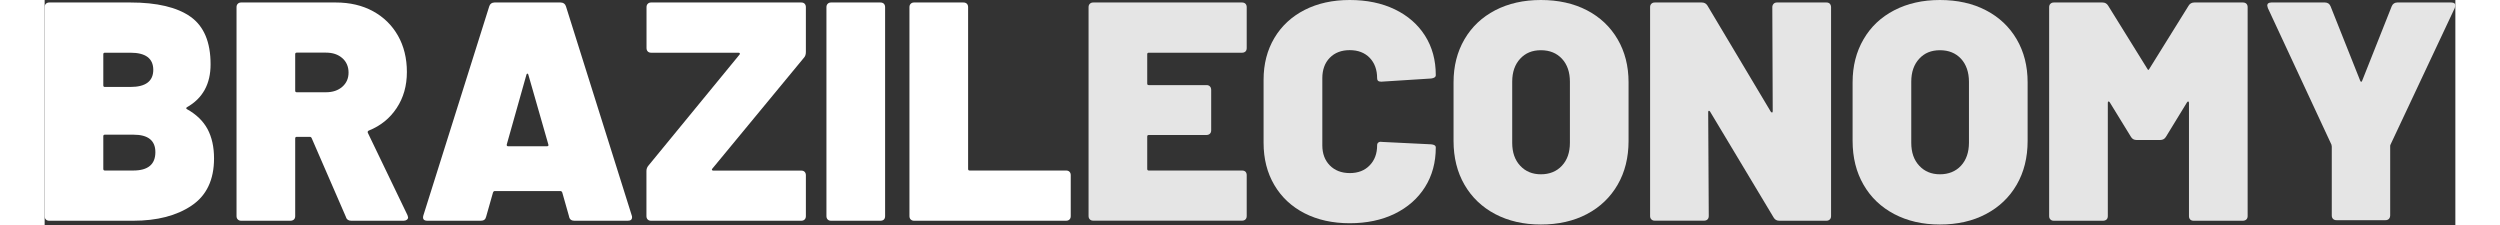 <svg xmlns="http://www.w3.org/2000/svg" viewBox="0 0 300 28" width="100" height="9"><rect x="0" y="0" width="300" height="28" fill="#333333" stroke="none"/><defs><clipPath id="cp1"><path d="m0 0h300v27.94h-300z"></path></clipPath></defs><style>		.s0 { fill: #ffffff } 		.s1 { fill: #e5e5e5 } 	</style><g id="Clip-Path" clip-path="url(#cp1)"><g><path class="s0" d="m17.7 13.58q1.75 0.97 2.57 2.48 0.81 1.52 0.81 3.65 0 4-2.8 5.88-2.79 1.88-7.26 1.88h-10.44q-0.27 0-0.42-0.15-0.16-0.16-0.16-0.43v-26q0-0.27 0.16-0.42 0.15-0.16 0.42-0.16h10.09q4.97 0 7.48 1.77 2.5 1.77 2.5 5.91 0.01 3.69-2.95 5.36-0.16 0.12 0 0.23zm-10.4-6.83v3.88q0 0.19 0.19 0.19h3.19q2.83 0 2.84-2.13-0.01-2.13-2.84-2.13h-3.19q-0.19 0-0.19 0.19zm6.48 12.18q0-2.17-2.72-2.17h-3.57q-0.19 0-0.19 0.19v4.07q0 0.2 0.19 0.2h3.54q2.75 0 2.75-2.29z"></path><path class="s0" d="m37.51 27.04l-4.28-9.85q-0.07-0.16-0.23-0.16h-1.63q-0.19 0-0.19 0.2v9.66q0 0.27-0.15 0.42-0.16 0.15-0.43 0.16h-6.14q-0.27 0-0.42-0.16-0.16-0.15-0.16-0.42v-26q0-0.27 0.16-0.42 0.15-0.16 0.42-0.16h11.77q2.64 0 4.64 1.09 1.99 1.09 3.1 3.04 1.11 1.96 1.11 4.52 0 2.57-1.27 4.48-1.26 1.92-3.47 2.81-0.19 0.08-0.12 0.28l4.93 10.24q0.08 0.23 0.08 0.27 0 0.2-0.16 0.31-0.16 0.12-0.39 0.12h-6.52q-0.51 0-0.66-0.43zm-6.33-20.29v4.54q0 0.19 0.19 0.19h3.65q1.24 0 2.02-0.68 0.78-0.68 0.78-1.77c0-0.72-0.26-1.35-0.78-1.8q-0.78-0.68-2.02-0.68h-3.65q-0.19 0-0.19 0.19z"></path><path class="s0" d="m65.27 26.97l-0.86-3.03q-0.08-0.16-0.19-0.16h-8.23q-0.12 0-0.19 0.16l-0.86 3.03q-0.11 0.5-0.66 0.5h-6.64q-0.7 0-0.51-0.66l8.2-26.03q0.15-0.46 0.65-0.47h8.23q0.51 0.01 0.66 0.47l8.19 26.03q0.04 0.08 0.04 0.23 0 0.43-0.54 0.43h-6.64q-0.54 0-0.67-0.51zm-7.61-8.77h4.86q0.23 0 0.16-0.23l-2.49-8.69q-0.04-0.12-0.11-0.12-0.08 0-0.12 0.12l-2.45 8.69q-0.04 0.23 0.16 0.23z"></path><path class="s0" d="m75.05 27.32q-0.16-0.16-0.16-0.43v-5.62q0-0.39 0.28-0.7l11.3-13.77q0.07-0.08 0.04-0.16-0.04-0.08-0.16-0.08h-10.87q-0.27 0-0.42-0.15-0.16-0.16-0.16-0.43v-5.09q0-0.27 0.16-0.42 0.15-0.16 0.42-0.16h18.67q0.28 0 0.43 0.16 0.15 0.16 0.15 0.42v5.59q0 0.47-0.27 0.74l-11.38 13.78q-0.07 0.07-0.04 0.15 0.04 0.08 0.16 0.08h10.95q0.27 0 0.42 0.15 0.16 0.16 0.16 0.43v5.08q0 0.28-0.16 0.43-0.15 0.15-0.42 0.15h-18.68q-0.27 0-0.42-0.15z"></path><path class="s0" d="m97.45 27.32q-0.16-0.16-0.16-0.43v-26q0-0.27 0.16-0.42 0.15-0.16 0.42-0.16h6.13q0.28 0 0.44 0.16 0.15 0.16 0.15 0.42v26q0 0.28-0.15 0.43-0.16 0.15-0.44 0.15h-6.13q-0.27 0-0.42-0.15z"></path><path class="s0" d="m107.78 27.32q-0.16-0.16-0.16-0.43v-26q0-0.27 0.16-0.42 0.15-0.16 0.42-0.16h6.13q0.28 0 0.44 0.16 0.15 0.16 0.15 0.42v20.14q0 0.19 0.19 0.19h12q0.28 0 0.43 0.16 0.15 0.15 0.15 0.42v5.09q0 0.27-0.15 0.42-0.16 0.16-0.43 0.16h-18.91q-0.27 0-0.42-0.16z"></path><path class="s1" d="m149.44 6.4q-0.16 0.16-0.43 0.16h-11.61q-0.19 0-0.19 0.19v3.65q0 0.19 0.19 0.19h7.19q0.27 0 0.42 0.16 0.15 0.15 0.16 0.42v5.04q0 0.28-0.16 0.43-0.15 0.15-0.42 0.16h-7.19q-0.19 0-0.19 0.19v4.03q0 0.2 0.19 0.2h11.61q0.27 0 0.43 0.15 0.15 0.16 0.15 0.43v5.08q0 0.27-0.15 0.42-0.16 0.16-0.43 0.16h-18.52q-0.27 0-0.42-0.16-0.16-0.15-0.16-0.42v-25.99q0-0.27 0.16-0.42 0.15-0.16 0.42-0.16h18.52q0.27 0 0.43 0.16 0.15 0.16 0.15 0.42v5.09q0 0.27-0.15 0.43z"></path><path class="s1" d="m156.79 26.54q-2.42-1.24-3.76-3.51-1.34-2.27-1.34-5.26v-7.84q0-2.94 1.34-5.2 1.34-2.25 3.76-3.49 2.43-1.24 5.62-1.24 3.18 0 5.6 1.16 2.43 1.17 3.77 3.28 1.34 2.11 1.34 4.91 0 0.35-0.58 0.42l-6.13 0.39h-0.12q-0.47 0-0.47-0.42 0-1.59-0.93-2.55-0.93-0.95-2.48-0.95-1.55 0-2.48 0.95-0.93 0.95-0.93 2.55v8.34q0 1.55 0.93 2.5 0.93 0.95 2.48 0.96 1.56 0 2.48-0.96 0.93-0.95 0.93-2.5 0-0.24 0.16-0.35 0.16-0.12 0.43-0.07l6.13 0.3q0.58 0.05 0.58 0.39 0 2.8-1.34 4.93-1.34 2.13-3.77 3.32-2.42 1.18-5.6 1.18-3.19 0-5.62-1.24z"></path><path class="s1" d="m180.51 26.64q-2.46-1.3-3.82-3.65-1.36-2.35-1.36-5.45v-7.3q0-3.02 1.36-5.35 1.36-2.33 3.82-3.61 2.47-1.28 5.69-1.28c2.14 0 4.08 0.42 5.73 1.28q2.46 1.28 3.82 3.61 1.36 2.32 1.36 5.35v7.3q0 3.1-1.36 5.45-1.36 2.35-3.82 3.65-2.47 1.3-5.73 1.3c-2.17 0-4.05-0.44-5.69-1.3zm8.31-6.02q0.99-1.06 0.99-2.85v-7.6q0-1.79-0.99-2.86-0.99-1.06-2.62-1.06c-1.09 0-1.92 0.35-2.58 1.06q-0.99 1.07-0.99 2.86v7.6q0 1.79 0.99 2.85 0.99 1.07 2.58 1.07c1.06 0 1.96-0.35 2.62-1.07z"></path><path class="s1" d="m215.17 0.46q0.15-0.15 0.42-0.15h6.14q0.27 0 0.42 0.15 0.15 0.16 0.16 0.43v26q0 0.27-0.16 0.42-0.16 0.16-0.42 0.16h-5.86q-0.47 0-0.7-0.39l-7.92-13.2q-0.08-0.11-0.16-0.09-0.07 0.01-0.07 0.17l0.07 12.92q0 0.27-0.15 0.42-0.16 0.16-0.43 0.16h-6.14q-0.27 0-0.42-0.16-0.16-0.15-0.16-0.42v-25.99q0-0.27 0.16-0.42 0.15-0.16 0.42-0.16h5.86q0.46 0 0.7 0.39l7.88 13.2q0.08 0.11 0.16 0.1 0.08-0.02 0.08-0.18l-0.05-12.92q0-0.27 0.16-0.42z"></path><path class="s1" d="m230.17 26.64q-2.47-1.3-3.82-3.65-1.36-2.35-1.36-5.45v-7.3q0-3.02 1.36-5.35 1.35-2.33 3.82-3.61 2.47-1.28 5.69-1.28c2.14 0 4.08 0.42 5.72 1.28q2.47 1.28 3.83 3.61 1.36 2.32 1.36 5.35v7.3q0 3.1-1.36 5.45-1.36 2.35-3.83 3.65-2.46 1.3-5.72 1.3c-2.18 0-4.05-0.44-5.69-1.3zm8.31-6.02q0.98-1.06 0.99-2.85v-7.6q-0.01-1.79-0.99-2.86-0.99-1.06-2.62-1.06c-1.09 0-1.93 0.35-2.58 1.06q-0.99 1.07-0.99 2.86v7.6q0 1.79 0.99 2.85 0.99 1.07 2.58 1.07c1.05 0 1.96-0.35 2.62-1.07z"></path><path class="s1" d="m267.5 0.31h6.06q0.27 0 0.43 0.15 0.16 0.16 0.16 0.43v26q0 0.27-0.16 0.42-0.15 0.15-0.43 0.16h-6.13q-0.28 0-0.43-0.16-0.15-0.15-0.15-0.42v-14.09q-0.01-0.15-0.08-0.17-0.08-0.02-0.16 0.1l-2.63 4.3q-0.24 0.39-0.7 0.39h-2.96q-0.46 0-0.69-0.39l-2.64-4.3q-0.08-0.12-0.16-0.1-0.08 0.02-0.08 0.17v14.09q0 0.27-0.15 0.42-0.16 0.15-0.43 0.16h-6.14q-0.27 0-0.42-0.16-0.16-0.15-0.16-0.42v-26q0-0.27 0.16-0.42 0.16-0.16 0.42-0.16h6.06q0.46 0 0.7 0.39l4.89 7.88q0.11 0.24 0.23 0l4.9-7.88q0.23-0.38 0.69-0.39z"></path><path class="s1" d="m284.78 27.24q-0.16-0.15-0.16-0.43v-8.57l-0.04-0.24-7.91-16.99-0.08-0.31q0-0.38 0.51-0.39h6.68q0.5 0.01 0.69 0.47l3.69 9.27q0.12 0.27 0.24 0l3.68-9.27q0.19-0.46 0.7-0.47h6.71q0.51 0 0.51 0.39l-0.08 0.31-7.99 16.99q-0.05 0.08-0.04 0.24v8.57q-0.01 0.27-0.16 0.43-0.16 0.16-0.43 0.16h-6.09q-0.28 0-0.43-0.16z"></path></g></g></svg>